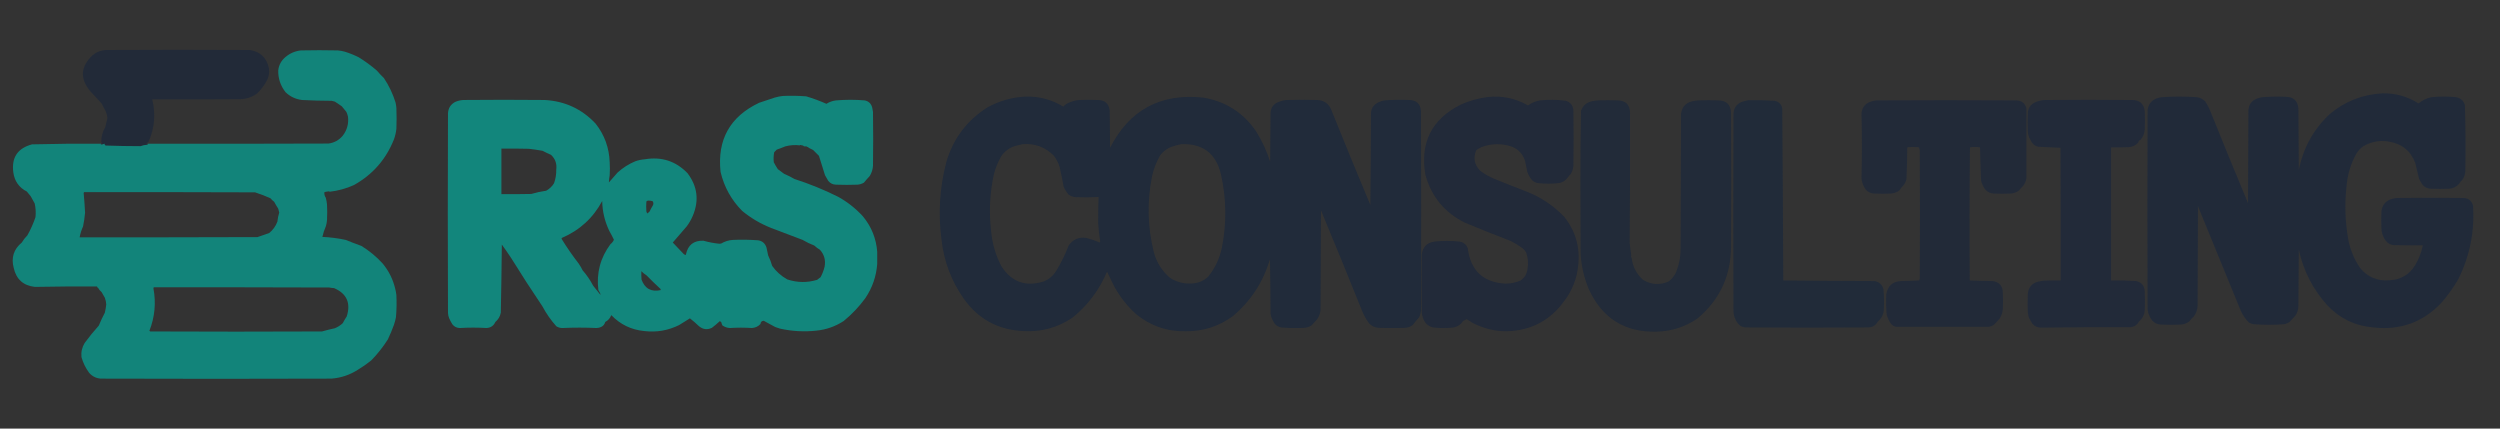 <?xml version="1.0"?>
<svg width="6200" height="1063" xmlns="http://www.w3.org/2000/svg" xmlns:svg="http://www.w3.org/2000/svg" clip-rule="evenodd" fill-rule="evenodd" version="1.1">
 <rect width="100%" height="100%" fill="#333333" stroke="none"/>
 <g class="layer">
  <title>Layer 1</title>
  <g id="svg_1">
   <path d="m366.5,356.5c0.09,1 -0.25,1.83 -1,2.5c-5.87,0.26 -11.54,1.43 -17,3.5c-28.62,-0.04 -57.28,-0.54 -86,-1.5c-2.36,-0.59 -3.36,-2.09 -3,-4.5c-2.52,0.35 -4.69,1.01 -6.5,2c-1.17,-0.17 -2.33,-0.33 -3.5,-0.5c0.56,-0.38 0.89,-0.88 1,-1.5c3.66,-0.47 3.82,-1.81 0.5,-4c-0.14,-13.24 3.19,-25.57 10,-37c1.99,-7.63 3.82,-15.3 5.5,-23c-0.78,-5.85 -2.28,-11.52 -4.5,-17c-3.59,-6.18 -6.92,-12.51 -10,-19c-9,-9.67 -18,-19.33 -27,-29c-27.37,-31.64 -25.87,-61.81 4.5,-90.5c9.83,-8.06 21.16,-12.39 34,-13c118.67,-0.67 237.33,-0.67 356,0c26.18,4.17 42.01,19.34 47.5,45.5c1.4,9.73 0.06,19.07 -4,28c-6.57,12.91 -15.07,24.41 -25.5,34.5c-12.2,8.8 -25.87,13.47 -41,14c-73,0.5 -146,0.67 -219,0.5c8.85,35.62 6.02,70.29 -8.5,104c-1.87,2.21 -4.04,4.04 -6.5,5.5c1.29,0.49 2.63,0.66 4,0.5z" fill="#1e293a" id="svg_2" opacity="0.8"/>
  </g>
  <g id="svg_3">
   <path d="m817.5,475.5c-0.42,-0.62 -1.08,-0.96 -2,-1c-4.41,0.48 -8.08,1.15 -11,2c-0.61,5.12 0.56,9.79 3.5,14c1.51,5.57 2.51,11.24 3,17c0.67,12.67 0.67,25.33 0,38c-0.36,5.45 -1.36,10.79 -3,16c-3.73,8.37 -6.57,17.04 -8.5,26c19.55,0.87 38.88,3.37 58,7.5c12.89,5.28 25.89,10.28 39,15c19.44,12 36.94,26.5 52.5,43.5c15.07,18.16 25.4,38.83 31,62c1.38,5.26 2.38,10.59 3,16c0.9,18.37 0.57,36.7 -1,55c-1.2,6.46 -2.86,12.79 -5,19c-4.41,12.23 -9.41,24.23 -15,36c-11.96,18.96 -25.79,36.46 -41.5,52.5c-10.48,8.41 -21.48,16.07 -33,23c-20.08,12.92 -42.08,20.25 -66,22c-190.33,0.67 -380.67,0.67 -571,0c-11.9,-0.7 -21.74,-5.53 -29.5,-14.5c-8.72,-11.78 -15.06,-24.78 -19,-39c-1.27,-12.53 1.4,-24.2 8,-35c10.91,-14.91 22.58,-29.25 35,-43c4.49,-10.98 9.49,-21.65 15,-32c1.57,-6.78 2.74,-13.61 3.5,-20.5c-0.33,-5.66 -1.5,-11.16 -3.5,-16.5c-2.67,-4.67 -5.33,-9.33 -8,-14c-3.76,-3.09 -6.76,-6.75 -9,-11c-0.67,-0.75 -1.5,-1.09 -2.5,-1c0.96,-0.86 0.96,-1.53 0,-2c-51.41,-0.32 -102.74,0.02 -154,1c-28.68,-3.18 -46.18,-18.85 -52.5,-47c-6.72,-25.45 -0.06,-46.45 20,-63c3.9,-6.57 8.57,-12.57 14,-18c8.02,-14.38 14.68,-29.38 20,-45c1.16,-11.48 0.49,-22.81 -2,-34c-3.33,-6 -6.67,-12 -10,-18c-3.17,-3.83 -6.33,-7.67 -9.5,-11.5c-19.39,-9.91 -30.55,-25.74 -33.5,-47.5c-4.87,-36.79 10.63,-59.96 46.5,-69.5c56.98,-1.46 113.98,-1.96 171,-1.5c-0.11,0.62 -0.44,1.12 -1,1.5c1.17,0.17 2.33,0.33 3.5,0.5c1.81,-0.99 3.98,-1.65 6.5,-2c-0.36,2.41 0.64,3.91 3,4.5c28.72,0.96 57.38,1.46 86,1.5c5.46,-2.07 11.13,-3.24 17,-3.5c0.75,-0.67 1.09,-1.5 1,-2.5c149.33,0.17 298.67,0 448,-0.5c14.33,-1.91 26.16,-8.41 35.5,-19.5c10.63,-13.8 14.97,-29.47 13,-47c-0.93,-4.14 -2.27,-8.14 -4,-12c-4.02,-4.52 -7.86,-9.19 -11.5,-14c-5.67,-3.83 -11.33,-7.67 -17,-11.5c-2.67,-0.67 -5.33,-1.33 -8,-2c-24.36,-0.08 -48.7,-0.75 -73,-2c-16.13,-1.81 -29.96,-8.31 -41.5,-19.5c-12.49,-16.13 -18.49,-34.13 -18,-54c1.6,-13.71 7.77,-24.87 18.5,-33.5c11.02,-9.18 23.69,-14.51 38,-16c30.33,-0.67 60.67,-0.67 91,0c5.76,0.48 11.42,1.48 17,3c12.04,3.68 23.71,8.35 35,14c15.89,9.78 30.89,20.78 45,33c5.5,6.5 11.33,12.66 17.5,18.5c12.59,18.85 22.26,39.19 29,61c0.91,4.3 1.58,8.63 2,13c0.67,17.33 0.67,34.67 0,52c-0.98,8.9 -2.98,17.57 -6,26c-19.77,49.76 -52.94,87.6 -99.5,113.5c-19.14,8.62 -39.14,14.12 -60,16.5zm-609,1c141.33,-0.17 282.67,0 424,0.5c12.94,4.15 25.61,8.98 38,14.5c2.8,3.33 5.97,6.33 9.5,9c3.1,5.86 6.43,11.53 10,17c0.75,3.19 1.59,6.36 2.5,9.5c-2.27,7.35 -3.77,14.85 -4.5,22.5c-4.28,11.43 -11.12,20.93 -20.5,28.5c-9.59,3.53 -19.26,6.86 -29,10c-147,0.5 -294,0.67 -441,0.5c1.73,-9.35 4.56,-18.35 8.5,-27c2.32,-11.24 3.99,-22.57 5,-34c-0.84,-16.36 -2.01,-32.69 -3.5,-49c0.36,-0.68 0.7,-1.35 1,-2zm173,236c145,-0.17 290,0 435,0.5c3.97,0.83 7.97,1.33 12,1.5c31.38,13.54 41.88,36.87 31.5,70c-3.59,5.5 -6.92,11.17 -10,17c-5.67,5.32 -12.17,9.48 -19.5,12.5c-10.74,2.35 -21.41,5.02 -32,8c-142,0.67 -284,0.67 -426,0c-0.81,-0.31 -1.48,-0.81 -2,-1.5c13.4,-34.21 16.73,-69.38 10,-105.5c0.03,-1.07 0.36,-1.9 1,-2.5z" fill="#0d9488" id="svg_4" opacity="0.84"/>
  </g>
  <g id="svg_5">
   <path d="m2007.5,367.5c-2.23,-1.76 -5.23,-3.42 -9,-5c-0.61,0.12 -0.94,0.46 -1,1c-2.51,-0.43 -4.84,-1.09 -7,-2c1.05,0.15 2.05,-0.02 3,-0.5c-3.06,-0.26 -6.06,-0.76 -9,-1.5c-0.61,0.12 -0.94,0.46 -1,1c-12.13,-1.48 -24.13,-0.65 -36,2.5c-6.9,2.95 -13.9,5.62 -21,8c-2.17,2.17 -4.33,4.33 -6.5,6.5c-1.6,8.23 -1.94,16.56 -1,25c3.08,5.83 6.41,11.5 10,17c5.26,3.71 10.42,7.55 15.5,11.5c8.95,3.81 17.61,8.14 26,13c37.15,11.91 73.15,26.57 108,44c23.13,12.8 43.63,28.97 61.5,48.5c21.11,25.49 32.95,54.82 35.5,88c0,10 0,20 0,30c-2.32,30.97 -12.16,59.3 -29.5,85c-15.44,21.11 -33.27,39.94 -53.5,56.5c-20.61,13.54 -43.28,21.54 -68,24c-30.3,3.27 -60.3,1.6 -90,-5c-4,-1.33 -8,-2.67 -12,-4c-9.6,-5.05 -19.1,-10.21 -28.5,-15.5c-5.02,0.36 -7.69,3.02 -8,8c-5.85,6.18 -13.02,9.51 -21.5,10c-17.99,-1.3 -35.99,-1.3 -54,0c-6.98,-0.27 -13.32,-2.44 -19,-6.5c-1.21,-2.35 -2.05,-4.85 -2.5,-7.5c-1.06,-1.4 -2.39,-2.4 -4,-3c-6.2,5.86 -12.7,11.36 -19.5,16.5c-11.49,5.5 -22.16,4.17 -32,-4c-7.24,-6.92 -14.74,-13.42 -22.5,-19.5c-8.73,5.62 -17.57,11.12 -26.5,16.5c-27.43,13.71 -56.43,18.71 -87,15c-32.17,-3.17 -59.34,-16.34 -81.5,-39.5c-2.91,7.58 -7.91,13.24 -15,17c-1.5,5.82 -5,9.98 -10.5,12.5c-3.51,1.56 -7.18,2.39 -11,2.5c-28.33,-1.32 -56.66,-1.32 -85,0c-5.44,0.02 -10.44,-1.48 -15,-4.5c-13.45,-15.12 -24.95,-31.62 -34.5,-49.5c-26.42,-39.11 -52.09,-78.77 -77,-119c-7.59,-11.51 -15.42,-22.84 -23.5,-34c-0.53,56.36 -1.36,112.69 -2.5,169c-1.84,9.32 -6.34,16.98 -13.5,23c-4.27,9.47 -11.6,14.47 -22,15c-22,-1.32 -44,-1.32 -66,0c-7.63,-0.04 -13.79,-3.04 -18.5,-9c-3.07,-4.75 -5.74,-9.75 -8,-15c-1.74,-4.16 -2.74,-8.5 -3,-13c-0.67,-165 -0.67,-330 0,-495c0.49,-12.82 6.33,-22.32 17.5,-28.5c6.37,-2.81 13.04,-4.47 20,-5c67.33,-0.67 134.67,-0.67 202,0c50.18,2.68 92.35,22.18 126.5,58.5c22.12,28.01 33.79,60.01 35,96c0.67,10.67 0.67,21.33 0,32c-1.01,6.01 -1.67,12.01 -2,18c7.05,-8.26 14.22,-16.43 21.5,-24.5c13.01,-11.84 27.67,-21.18 44,-28c7.77,-2.74 15.77,-4.41 24,-5c41.42,-6.86 76.59,4.64 105.5,34.5c24.81,32.71 29.15,68.04 13,106c-3.99,9.32 -8.99,17.99 -15,26c-11.37,13.53 -22.87,26.87 -34.5,40c9.12,9.4 18.12,18.9 27,28.5c1.47,0.63 2.8,1.47 4,2.5c0.59,-0.21 1.09,-0.54 1.5,-1c4.81,-23.81 19.31,-35.31 43.5,-34.5c12.92,3.69 26.09,6.19 39.5,7.5c1.5,-0.17 3,-0.33 4.5,-0.5c8.9,-5.31 18.57,-8.31 29,-9c21.03,-0.92 42.03,-0.58 63,1c10.62,1.95 17.45,8.12 20.5,18.5c1.23,6.36 2.56,12.69 4,19c4.12,8.35 7.45,17.02 10,26c9.96,13.96 22.46,25.13 37.5,33.5c24.63,8.17 49.3,8.5 74,1c2.92,-2.04 5.76,-4.21 8.5,-6.5c4.46,-8.25 7.79,-16.91 10,-26c3,-16 -0.83,-30 -11.5,-42c-5.09,-2.92 -9.76,-6.42 -14,-10.5c-10.06,-3.87 -19.73,-8.53 -29,-14c-26.26,-10.2 -52.59,-20.2 -79,-30c-25.97,-10.35 -49.64,-24.35 -71,-42c-26.77,-27.02 -44.6,-59.19 -53.5,-96.5c-8.6,-79.99 23.23,-137.15 95.5,-171.5c12.95,-4.49 25.95,-8.82 39,-13c6.54,-1.97 13.21,-3.3 20,-4c19.36,-0.88 38.69,-0.54 58,1c17.11,5.09 33.77,11.26 50,18.5c7.27,-4.66 15.27,-7.49 24,-8.5c23.67,-2 47.33,-2 71,0c9.73,2.06 15.9,7.9 18.5,17.5c0.77,3.65 1.44,7.31 2,11c0.67,44.67 0.67,89.33 0,134c-0.66,8.99 -3.33,17.32 -8,25c-5,5.28 -9.84,10.78 -14.5,16.5c-4.94,2.9 -10.27,4.57 -16,5c-17.67,0.67 -35.33,0.67 -53,0c-8.02,-0.09 -14.52,-3.26 -19.5,-9.5c-2.63,-4.65 -5.3,-9.31 -8,-14c-5.2,-15.94 -10.2,-31.94 -15,-48c-4.78,-4.78 -9.61,-9.61 -14.5,-14.5c-3.15,-1.42 -6.15,-2.92 -9,-4.5zm-764,1c22.67,-0.17 45.34,0 68,0.5c11.42,1.25 22.75,2.92 34,5c6.88,3.61 13.88,6.94 21,10c10.54,9.77 14.87,21.94 13,36.5c0.3,11.67 -1.53,23 -5.5,34c-4.88,7.88 -11.38,14.05 -19.5,18.5c-12.52,1.77 -24.85,4.44 -37,8c-24.66,0.5 -49.33,0.67 -74,0.5c0,-37.67 0,-75.33 0,-113zm363,129c4.1,-0.27 8.1,0.23 12,1.5c2.39,3.28 2.56,6.78 0.5,10.5c-2.92,4.84 -5.59,9.84 -8,15c-1.82,1.9 -3.82,3.57 -6,5c-0.86,-1.59 -1.53,-3.25 -2,-5c-0.67,-8.33 -0.67,-16.67 0,-25c1.3,-0.58 2.47,-1.25 3.5,-2zm-113,1c0.38,25.67 6.21,50.33 17.5,74c4.09,7.18 7.92,14.51 11.5,22c-1.84,4.35 -4.68,8.02 -8.5,11c-25.25,33.88 -35.25,71.88 -30,114c2.23,3.29 4.06,6.79 5.5,10.5c-0.33,0.17 -0.67,0.33 -1,0.5c-5.92,-7.24 -11.75,-14.57 -17.5,-22c-7.18,-13.71 -15.85,-26.37 -26,-38c-2.93,-5.93 -6.27,-11.59 -10,-17c-15.28,-19.73 -29.45,-40.23 -42.5,-61.5c0.14,-0.77 0.48,-1.44 1,-2c44.01,-18.85 77.35,-49.35 100,-91.5zm97,174c3.83,3.94 8.16,7.44 13,10.5c11.2,11.53 22.7,22.7 34.5,33.5c0.48,0.95 0.65,1.95 0.5,3c-23.3,5.1 -39.14,-3.57 -47.5,-26c-0.5,-6.99 -0.67,-13.99 -0.5,-21z" fill="#0d9488" id="svg_6" opacity="0.86"/>
  </g>
  <g id="svg_7">
   <path d="m2543.5,239.5c33.68,-0.79 64.85,7.54 93.5,25c4.12,-4.83 9.29,-8.33 15.5,-10.5c7.68,-3.25 15.68,-5.25 24,-6c15.33,-0.67 30.67,-0.67 46,0c17.82,0.16 27.65,8.99 29.5,26.5c0.33,30.67 0.67,61.33 1,92c48.1,-93.98 124.93,-135.48 230.5,-124.5c55.79,9.29 99.62,37.13 131.5,83.5c14.94,23.8 26.6,49.14 35,76c0.33,-41 0.67,-82 1,-123c1.31,-12.45 7.81,-20.95 19.5,-25.5c6.73,-2.77 13.73,-4.43 21,-5c25,-0.67 50,-0.67 75,0c17.45,0.8 29.28,9.3 35.5,25.5c31.63,78.59 63.8,156.93 96.5,235c0.83,-75.66 1.33,-151.33 1.5,-227c0.31,-11.13 5.15,-19.63 14.5,-25.5c5.89,-3.52 12.23,-5.85 19,-7c20.3,-1.56 40.64,-1.9 61,-1c18.28,0.28 28.11,9.45 29.5,27.5c0.67,164.67 0.67,329.33 0,494c-0.42,6.36 -2.09,12.36 -5,18c-5.48,5.82 -10.65,11.99 -15.5,18.5c-5.89,4.48 -12.56,6.81 -20,7c-21.33,0.67 -42.67,0.67 -64,0c-9.77,-0.47 -17.94,-4.3 -24.5,-11.5c-6.34,-8.68 -11.68,-18.01 -16,-28c-33.78,-84.23 -68.11,-168.23 -103,-252c-0.33,82.33 -0.67,164.67 -1,247c-0.83,8.82 -3.83,16.82 -9,24c-4.37,4.85 -8.87,9.68 -13.5,14.5c-5.45,3.53 -11.45,5.53 -18,6c-19.37,0.91 -38.7,0.57 -58,-1c-9.17,-2.34 -15.67,-7.84 -19.5,-16.5c-3.2,-5.6 -5.2,-11.6 -6,-18c-0.17,-45 -0.67,-90 -1.5,-135c-16.49,56.5 -47.15,103.66 -92,141.5c-34.7,25.4 -73.7,37.9 -117,37.5c-46.42,0.81 -87.42,-13.36 -123,-42.5c-21.64,-19.62 -39.47,-42.12 -53.5,-67.5c-6.49,-12.64 -12.65,-25.31 -18.5,-38c-19.12,45.42 -47.78,83.59 -86,114.5c-36.81,24.71 -77.48,35.71 -122,33c-62.41,-2.95 -111.58,-29.78 -147.5,-80.5c-30.72,-43.82 -49.06,-92.48 -55,-146c-8.67,-64.83 -4.67,-129.16 12,-193c17.19,-58.17 51.36,-103.33 102.5,-135.5c29.46,-16.03 60.8,-24.86 94,-26.5zm-7,118c29.86,-2.22 55.36,7.12 76.5,28c6.83,8.66 11.83,18.33 15,29c3.74,16.27 7.07,32.6 10,49c3.28,7.06 7.45,13.56 12.5,19.5c5.74,3.8 12.07,5.8 19,6c18.36,0.78 36.69,0.61 55,-0.5c-0.74,21.63 -1.07,43.3 -1,65c0.94,15.08 2.61,30.08 5,45c-0.06,1.24 -0.56,2.24 -1.5,3c-10.8,-4.82 -21.97,-8.65 -33.5,-11.5c-18.66,-2.58 -33.16,3.92 -43.5,19.5c-8.44,22.01 -18.77,43.01 -31,63c-7.46,11.8 -17.63,20.3 -30.5,25.5c-45.24,14.04 -80.4,1.21 -105.5,-38.5c-13.92,-27 -22.25,-55.66 -25,-86c-5.64,-47.73 -3.31,-95.06 7,-142c4.05,-15.49 10.05,-30.16 18,-44c8.48,-12.5 19.98,-21 34.5,-25.5c6.45,-1.58 12.78,-3.08 19,-4.5zm393,0c53.53,-1.95 86.36,23.05 98.5,75c13.66,60.86 14.32,121.86 2,183c-5.71,26.25 -16.88,49.75 -33.5,70.5c-11.18,10.51 -24.52,16.18 -40,17c-19.95,1.4 -38.28,-3.26 -55,-14c-20.43,-17.46 -33.93,-39.29 -40.5,-65.5c-15.09,-61.71 -16.42,-123.7 -4,-186c3.89,-18.43 10.55,-35.76 20,-52c8.08,-10.8 18.58,-18.3 31.5,-22.5c7.02,-2.27 14.02,-4.1 21,-5.5z" fill="#1e293b" id="svg_8" opacity="0.83"/>
  </g>
  <g id="svg_9" transform="matrix(1 0 0 1 0 0)">
   <path d="m3690.5,240.5c35.39,-3.59 68.39,3.41 99,21c8.88,-6.6 18.88,-10.76 30,-12.5c21.39,-2.27 42.72,-1.94 64,1c11.29,3.72 17.45,11.55 18.5,23.5c0.67,46 0.67,92 0,138c-0.61,6.78 -2.61,13.11 -6,19c-3.36,4.02 -6.7,8.02 -10,12c-5.04,6.27 -11.54,10.11 -19.5,11.5c-17.67,2 -35.33,2 -53,0c-7.46,-1.47 -13.29,-5.31 -17.5,-11.5c-3.07,-4.75 -5.74,-9.75 -8,-15c-1.91,-9.68 -3.91,-19.35 -6,-29c-6.82,-20.14 -20.65,-32.64 -41.5,-37.5c-22.74,-5.58 -45.07,-4.24 -67,4c-4.43,2.1 -8.6,4.6 -12.5,7.5c-8.05,19.55 -4.55,36.72 10.5,51.5c10.18,7.6 21.18,13.93 33,19c26.89,10.94 53.89,21.61 81,32c35.84,13.99 67,34.82 93.5,62.5c28.09,35.02 39.76,75.02 35,120c-3.09,32.63 -14.43,61.96 -34,88c-34.83,48.92 -82.5,74.26 -143,76c-29.78,0.21 -58.61,-6.96 -86.5,-21.5c-4.24,-3.24 -8.74,-6.08 -13.5,-8.5c-2.82,1.48 -5.66,2.98 -8.5,4.5c-5.32,8.51 -12.99,13.85 -23,16c-17.34,1.98 -34.67,1.98 -52,0c-12.37,-3.37 -20.54,-11.2 -24.5,-23.5c-1.63,-4.53 -2.63,-9.2 -3,-14c-0.67,-48 -0.67,-96 0,-144c2.72,-18.65 13.55,-29.15 32.5,-31.5c20,-2 40,-2 60,0c10.37,1.38 17.54,6.88 21.5,16.5c7.04,56.04 38.7,85.37 95,88c12.3,-0.37 24.13,-2.87 35.5,-7.5c9.82,-6.51 15.65,-15.68 17.5,-27.5c2.77,-14.32 1.77,-28.32 -3,-42c-2.23,-3.96 -5.07,-7.46 -8.5,-10.5c-9.16,-6.75 -18.83,-12.75 -29,-18c-38.57,-14.75 -76.91,-30.08 -115,-46c-50.09,-24.99 -82.59,-64.49 -97.5,-118.5c-13.59,-79.32 15.24,-137.15 86.5,-173.5c22.11,-10.11 45.11,-16.61 69,-19.5z" fill="#1d283a" id="svg_10" opacity="0.79"/>
  </g>
  <g id="svg_11">
   <path d="m5908.5,231.5c32.39,-0.7 62.22,7.63 89.5,25c9.14,-7.65 19.64,-12.82 31.5,-15.5c20.67,-2 41.33,-2 62,0c10.97,2.3 18.13,8.8 21.5,19.5c1.64,54.64 1.97,109.31 1,164c-0.35,7.69 -2.68,14.69 -7,21c-3.5,3.25 -6.5,6.92 -9,11c-6.55,7.19 -14.72,11.02 -24.5,11.5c-15,0.67 -30,0.67 -45,0c-9.68,-0.42 -17.18,-4.58 -22.5,-12.5c-2.59,-4.17 -4.92,-8.51 -7,-13c-2.79,-12.71 -5.79,-25.38 -9,-38c-11.67,-30.65 -33.84,-48.48 -66.5,-53.5c-22.48,-3.57 -43.48,0.43 -63,12c-7.26,5.26 -13.09,11.76 -17.5,19.5c-12.6,23.07 -20.27,47.74 -23,74c-5.7,46.55 -4.36,92.88 4,139c5.01,25.07 14.68,48.07 29,69c19.03,23.02 43.53,33.19 73.5,30.5c27.32,-1.37 48.15,-13.54 62.5,-36.5c9.55,-15.5 16.05,-32.16 19.5,-50c-23.34,0.17 -46.67,0 -70,-0.5c-8.89,-0.07 -16.06,-3.57 -21.5,-10.5c-6.21,-8.29 -9.88,-17.63 -11,-28c-0.67,-15.33 -0.67,-30.67 0,-46c1.84,-14.51 9.67,-24.35 23.5,-29.5c4.58,-1.38 9.25,-2.38 14,-3c55,-0.67 110,-0.67 165,0c12.79,0.13 20.95,6.29 24.5,18.5c4.44,64.72 -7.9,126.05 -37,184c-11.78,19.78 -25.11,38.45 -40,56c-46.04,49.46 -102.87,70.3 -170.5,62.5c-44.88,-3.86 -82.71,-22.03 -113.5,-54.5c-35.75,-39.5 -59.42,-85.5 -71,-138c-0.33,46.67 -0.67,93.33 -1,140c-0.28,8.83 -2.94,16.83 -8,24c-4.93,4.99 -9.76,10.15 -14.5,15.5c-3.77,2.22 -7.77,3.88 -12,5c-25.67,2 -51.33,2 -77,0c-3.89,-0.74 -7.55,-2.07 -11,-4c-8.68,-8.52 -15.52,-18.36 -20.5,-29.5c-35.14,-86.41 -70.47,-172.75 -106,-259c-0.33,82.33 -0.67,164.67 -1,247c-0.37,10.13 -3.71,19.13 -10,27c-3.84,3.46 -7.34,7.29 -10.5,11.5c-6.72,5.24 -14.39,7.91 -23,8c-15,0.67 -30,0.67 -45,0c-9.82,0.18 -17.98,-3.32 -24.5,-10.5c-3.78,-5.22 -6.78,-10.89 -9,-17c-0.94,-3.61 -1.61,-7.28 -2,-11c-0.67,-164 -0.67,-328 0,-492c1.05,-14.93 8.55,-25.1 22.5,-30.5c3.92,-1.31 7.92,-2.31 12,-3c29.34,-1.99 58.67,-1.99 88,0c8.03,1.26 14.86,4.76 20.5,10.5c6.05,9.44 11.05,19.44 15,30c29.8,74.26 60.13,148.26 91,222c0.33,-76.67 0.67,-153.33 1,-230c1.04,-14.71 8.54,-24.54 22.5,-29.5c3.92,-1.31 7.92,-2.31 12,-3c19.31,-1.54 38.64,-1.88 58,-1c19.6,0.27 30.1,10.11 31.5,29.5c0.33,50.67 0.67,101.33 1,152c10.84,-54.52 36.34,-100.69 76.5,-138.5c37.89,-31.8 81.56,-48.97 131,-51.5z" fill="#1e293b" id="svg_12" opacity="0.82"/>
  </g>
  <g id="svg_13">
   <path d="m4042.5,278.5c0.33,108.19 0,216.36 -1,324.5c1.36,10.16 2.7,20.32 4,30.5c-0.95,2.16 -0.62,4.16 1,6c2.56,21.61 11.89,39.78 28,54.5c20.63,12.29 41.97,13.62 64,4c8.01,-6.35 14.18,-14.18 18.5,-23.5c7.54,-19.26 11.21,-39.26 11,-60c0.33,-110.67 0.67,-221.33 1,-332c2.1,-17.1 11.6,-27.6 28.5,-31.5c4.95,-1 9.95,-1.66 15,-2c16.33,-0.67 32.67,-0.67 49,0c19.6,0.27 30.1,10.1 31.5,29.5c0.67,112 0.67,224 0,336c-1.21,71.58 -29.05,130.08 -83.5,175.5c-30.2,20.62 -63.7,31.46 -100.5,32.5c-79.55,2.19 -135.88,-33.14 -169,-106c-11.76,-28.15 -18.43,-57.49 -20,-88c-0.17,-57.67 -0.33,-115.33 -0.5,-173c-0.15,-60.36 0.35,-120.69 1.5,-181c4.84,-12.84 14.01,-20.67 27.5,-23.5c4.95,-1 9.95,-1.66 15,-2c16,-0.67 32,-0.67 48,0c19.69,0.2 30.03,10.03 31,29.5z" fill="#1e293b" id="svg_14" opacity="0.81"/>
  </g>
  <g id="svg_15">
   <path d="m4335.5,248.5c22.04,-0.43 44.04,0.07 66,1.5c10.18,2.18 16.34,8.34 18.5,18.5c1.16,142.34 1.99,284.68 2.5,427c75.33,0.83 150.66,1.33 226,1.5c11.97,1.97 19.47,8.81 22.5,20.5c1.54,16.3 1.87,32.63 1,49c-0.49,12.65 -5.49,22.98 -15,31c-4.97,9.25 -12.81,14.08 -23.5,14.5c-101.33,0.67 -202.67,0.67 -304,0c-5.5,-0.29 -10.5,-1.96 -15,-5c-9.34,-9.18 -14.5,-20.34 -15.5,-33.5c-0.67,-164 -0.67,-328 0,-492c1.1,-14.76 8.6,-24.59 22.5,-29.5c4.78,-1.25 9.44,-2.42 14,-3.5z" fill="#1d293b" id="svg_16" opacity="0.78"/>
  </g>
  <g id="svg_17">
   <path d="m5025.5,268.5c0,58 0,116 0,174c-1.19,7.06 -4.03,13.39 -8.5,19c-3.5,3.13 -6.66,6.63 -9.5,10.5c-5.85,4.62 -12.51,7.29 -20,8c-14.33,0.67 -28.67,0.67 -43,0c-8.18,-0.34 -15.01,-3.51 -20.5,-9.5c-5.44,-6.79 -9.11,-14.45 -11,-23c-1.11,-27.31 -1.95,-54.64 -2.5,-82c-8.33,-1.33 -16.67,-1.33 -25,0c-1.17,110 -1.33,220 -0.5,330c18.76,0.83 37.59,1.33 56.5,1.5c16.97,2.32 25.47,12.15 25.5,29.5c0.67,13.33 0.67,26.67 0,40c-0.68,8.7 -3.34,16.7 -8,24c-4.94,5.03 -9.77,10.2 -14.5,15.5c-3.72,2.36 -7.72,3.86 -12,4.5c-76.67,0 -153.33,0 -230,0c-4.96,-0.9 -9.12,-3.23 -12.5,-7c-4.99,-6.98 -8.65,-14.64 -11,-23c-1.56,-16.97 -1.89,-33.97 -1,-51c3.6,-20.91 16.1,-31.74 37.5,-32.5c14.74,-0.18 29.41,-0.68 44,-1.5c0.81,-1.79 1.31,-3.79 1.5,-6c0.67,-105.67 0.67,-211.33 0,-317c-0.2,-1.88 -0.7,-3.55 -1.5,-5c-0.08,-1.25 -0.74,-2.08 -2,-2.5c-8.67,-0.67 -17.33,-0.67 -26,0c-0.5,0.5 -1,1 -1.5,1.5c-0.07,26.03 -0.73,52.03 -2,78c-2.05,8.44 -6.38,15.44 -13,21c-2.14,4.81 -5.64,8.31 -10.5,10.5c-4.43,2.14 -9.1,3.48 -14,4c-14.33,0.67 -28.67,0.67 -43,0c-11.44,-0.79 -19.61,-6.29 -24.5,-16.5c-3.68,-6.55 -5.85,-13.55 -6.5,-21c1.33,-53.67 1.33,-107.33 0,-161c0.99,-13.49 7.66,-22.99 20,-28.5c5.18,-1.96 10.51,-3.29 16,-4c116,-0.67 232,-0.67 348,0c13.29,0.48 21.62,6.98 25,19.5z" fill="#1e283a" id="svg_18" opacity="0.8"/>
  </g>
  <g id="svg_19" transform="matrix(1 0 0 1 0 0)">
   <path d="m5284.5,811.5c-74.07,-0.33 -148.07,0 -222,1c-9.11,0.24 -16.61,-3.09 -22.5,-10c-2.67,-4.67 -5.33,-9.33 -8,-14c-1.63,-4.53 -2.63,-9.2 -3,-14c-0.67,-15 -0.67,-30 0,-45c1.29,-17.29 10.46,-27.79 27.5,-31.5c3.97,-0.85 7.97,-1.52 12,-2c14,-0.5 28,-0.67 42,-0.5c0.17,-109.67 0,-219.33 -0.5,-329c-18.12,-0.61 -36.29,-1.44 -54.5,-2.5c-6.86,-1.35 -12.36,-4.85 -16.5,-10.5c-2.33,-4.33 -4.67,-8.67 -7,-13c-1.63,-4.53 -2.63,-9.2 -3,-14c-0.67,-15 -0.67,-30 0,-45c0.43,-12.72 6.27,-21.89 17.5,-27.5c7.92,-3.65 16.25,-5.65 25,-6c72,-0.67 144,-0.67 216,0c18.65,-0.01 29.15,9.16 31.5,27.5c0.67,15.33 0.67,30.67 0,46c-0.78,9.68 -4.28,18.18 -10.5,25.5c-3.33,0.79 -5.16,2.96 -5.5,6.5c-6.54,7.19 -14.71,11.02 -24.5,11.5c-14.33,0.5 -28.66,0.67 -43,0.5c0,110 0,220 0,330c20.7,-0.41 41.37,0.09 62,1.5c13.63,2.97 20.8,11.47 21.5,25.5c0.67,15.67 0.67,31.33 0,47c-0.91,11.49 -5.74,20.82 -14.5,28c-4.15,8.09 -10.81,12.75 -20,14z" fill="#1e283b" id="svg_20" opacity="0.8"/>
  </g>
  <g id="svg_21">
   <path d="m5128.5,268.5c0.81,2.13 1.31,4.46 1.5,7c0.67,53.67 0.67,107.33 0,161c-0.19,2.21 -0.69,4.21 -1.5,6c0,-58 0,-116 0,-174z" fill="#202040" id="svg_22" opacity="0.01"/>
  </g>
  <g id="svg_23">
   <path d="m4069.5,277.5c0.83,110.83 1.33,221.83 1.5,333c1,9.33 1.83,18.66 2.5,28c-1.62,-1.84 -1.95,-3.84 -1,-6c-1.3,-10.18 -2.64,-20.34 -4,-30.5c1,-108.14 1.33,-216.31 1,-324.5z" fill="#202040" id="svg_24" opacity="0"/>
  </g>
  <g id="svg_25">
   <path d="m4719.5,281.5c1.33,53.67 1.33,107.33 0,161c-1.33,-53.67 -1.33,-107.33 0,-161z" fill="#202040" id="svg_26" opacity="0.01"/>
  </g>
  <g id="svg_27">
   <path d="m1983.5,360.5c0.06,-0.54 0.39,-0.88 1,-1c2.94,0.74 5.94,1.24 9,1.5c-0.95,0.48 -1.95,0.65 -3,0.5c-2.45,0.2 -4.78,-0.13 -7,-1z" fill="#00f5f5" id="svg_28" opacity="0"/>
  </g>
  <g id="svg_29">
   <path d="m2007.5,367.5c-3.64,-0.76 -6.97,-2.1 -10,-4c0.06,-0.54 0.39,-0.88 1,-1c3.77,1.58 6.77,3.24 9,5z" fill="#52cfb7" id="svg_30" opacity="0"/>
  </g>
  <g id="svg_31">
   <path d="m4862.5,367.5c0.8,1.45 1.3,3.12 1.5,5c0.67,105.67 0.67,211.33 0,317c-0.19,2.21 -0.69,4.21 -1.5,6c0,-109.33 0,-218.67 0,-328z" fill="#202040" id="svg_32" opacity="0.01"/>
  </g>
  <g id="svg_33">
   <path d="m670.5,491.5c-12.39,-5.52 -25.06,-10.35 -38,-14.5c-141.33,-0.5 -282.67,-0.67 -424,-0.5c-0.44,0.06 -0.77,-0.1 -1,-0.5c0.67,-0.33 1.33,-0.67 2,-1c142.33,-0.33 284.67,-0.67 427,-1c-0.67,-0.33 -1.33,-0.67 -2,-1c1.36,-1.2 2.36,-2.7 3,-4.5c1.02,1.35 2.36,2.02 4,2c0.08,1.43 -0.25,2.76 -1,4c2.98,2.94 6.32,5.44 10,7.5c7.63,1.65 14.63,4.65 21,9c-0.23,0.4 -0.56,0.56 -1,0.5z" fill="#66968a" id="svg_34" opacity="0.01"/>
  </g>
  <g id="svg_35">
   <path d="m817.5,475.5c-4.24,0.94 -8.57,1.27 -13,1c2.92,-0.85 6.59,-1.52 11,-2c0.92,0.04 1.58,0.38 2,1z" fill="#aad8d7" id="svg_36" opacity="0"/>
  </g>
  <g id="svg_37">
   <path d="m2175.5,624.5c2.67,10 2.67,20 0,30c0,-10 0,-20 0,-30z" fill="#f5fffe" id="svg_38" opacity="0"/>
  </g>
  <g id="svg_39">
   <path d="m86.5,711.5c51.26,-0.98 102.59,-1.32 154,-1c0.96,0.47 0.96,1.14 0,2c-51.35,0.3 -102.68,-0.04 -154,-1z" fill="#1a674c" id="svg_40" opacity="0"/>
  </g>
  <g id="svg_41">
   <path d="m828.5,714.5c-4.03,-0.17 -8.03,-0.67 -12,-1.5c-145,-0.5 -290,-0.67 -435,-0.5c0.11,-0.62 0.44,-1.12 1,-1.5c144.04,-0.5 287.87,-0.66 431.5,-0.5c5,1.07 9.83,2.41 14.5,4z" fill="#1a674d" id="svg_42" opacity="0"/>
  </g>
  <g id="svg_43">
   <path d="m1490.5,731.5c1.12,1.82 1.62,3.82 1.5,6c-2.61,-1.54 -3.11,-3.54 -1.5,-6z" fill="#00fffe" id="svg_44" opacity="0"/>
  </g>
  <g id="svg_45">
   <path d="m4805.5,810.5c76.67,0 153.33,0 230,0c-1.79,0.81 -3.79,1.31 -6,1.5c-72.33,0.67 -144.67,0.67 -217,0c-2.54,-0.19 -4.87,-0.69 -7,-1.5z" fill="#202040" id="svg_46" opacity="0.01"/>
  </g>
  <g id="svg_47">
   <path d="m5430.5,811.5c-2.47,0.82 -5.14,1.32 -8,1.5c-71.5,0.83 -142.83,0.66 -214,-0.5c73.93,-1 147.93,-1.33 222,-1z" fill="#202040" id="svg_48" opacity="0.01"/>
  </g>
  <g id="svg_49">
   <path d="m1206.5,813.5c-10.79,1.54 -21.79,2.21 -33,2c-11.21,0.21 -22.21,-0.46 -33,-2c22,-1.32 44,-1.32 66,0z" fill="#c1c1c1" id="svg_50" opacity="0.01"/>
  </g>
  <g id="svg_51">
   <path d="m1479.5,813.5c-2.47,0.82 -5.14,1.32 -8,1.5c-22.33,0.67 -44.67,0.67 -67,0c-3.53,-0.18 -6.86,-0.68 -10,-1.5c28.34,-1.32 56.67,-1.32 85,0z" fill="#bebebe" id="svg_52" opacity="0.01"/>
  </g>
  <g id="svg_53">
   <path d="m1864.5,813.5c-18,1.33 -36,1.33 -54,0c18.01,-1.3 36.01,-1.3 54,0z" fill="#fefffe" id="svg_54" opacity="0.01"/>
  </g>
 </g>
</svg>